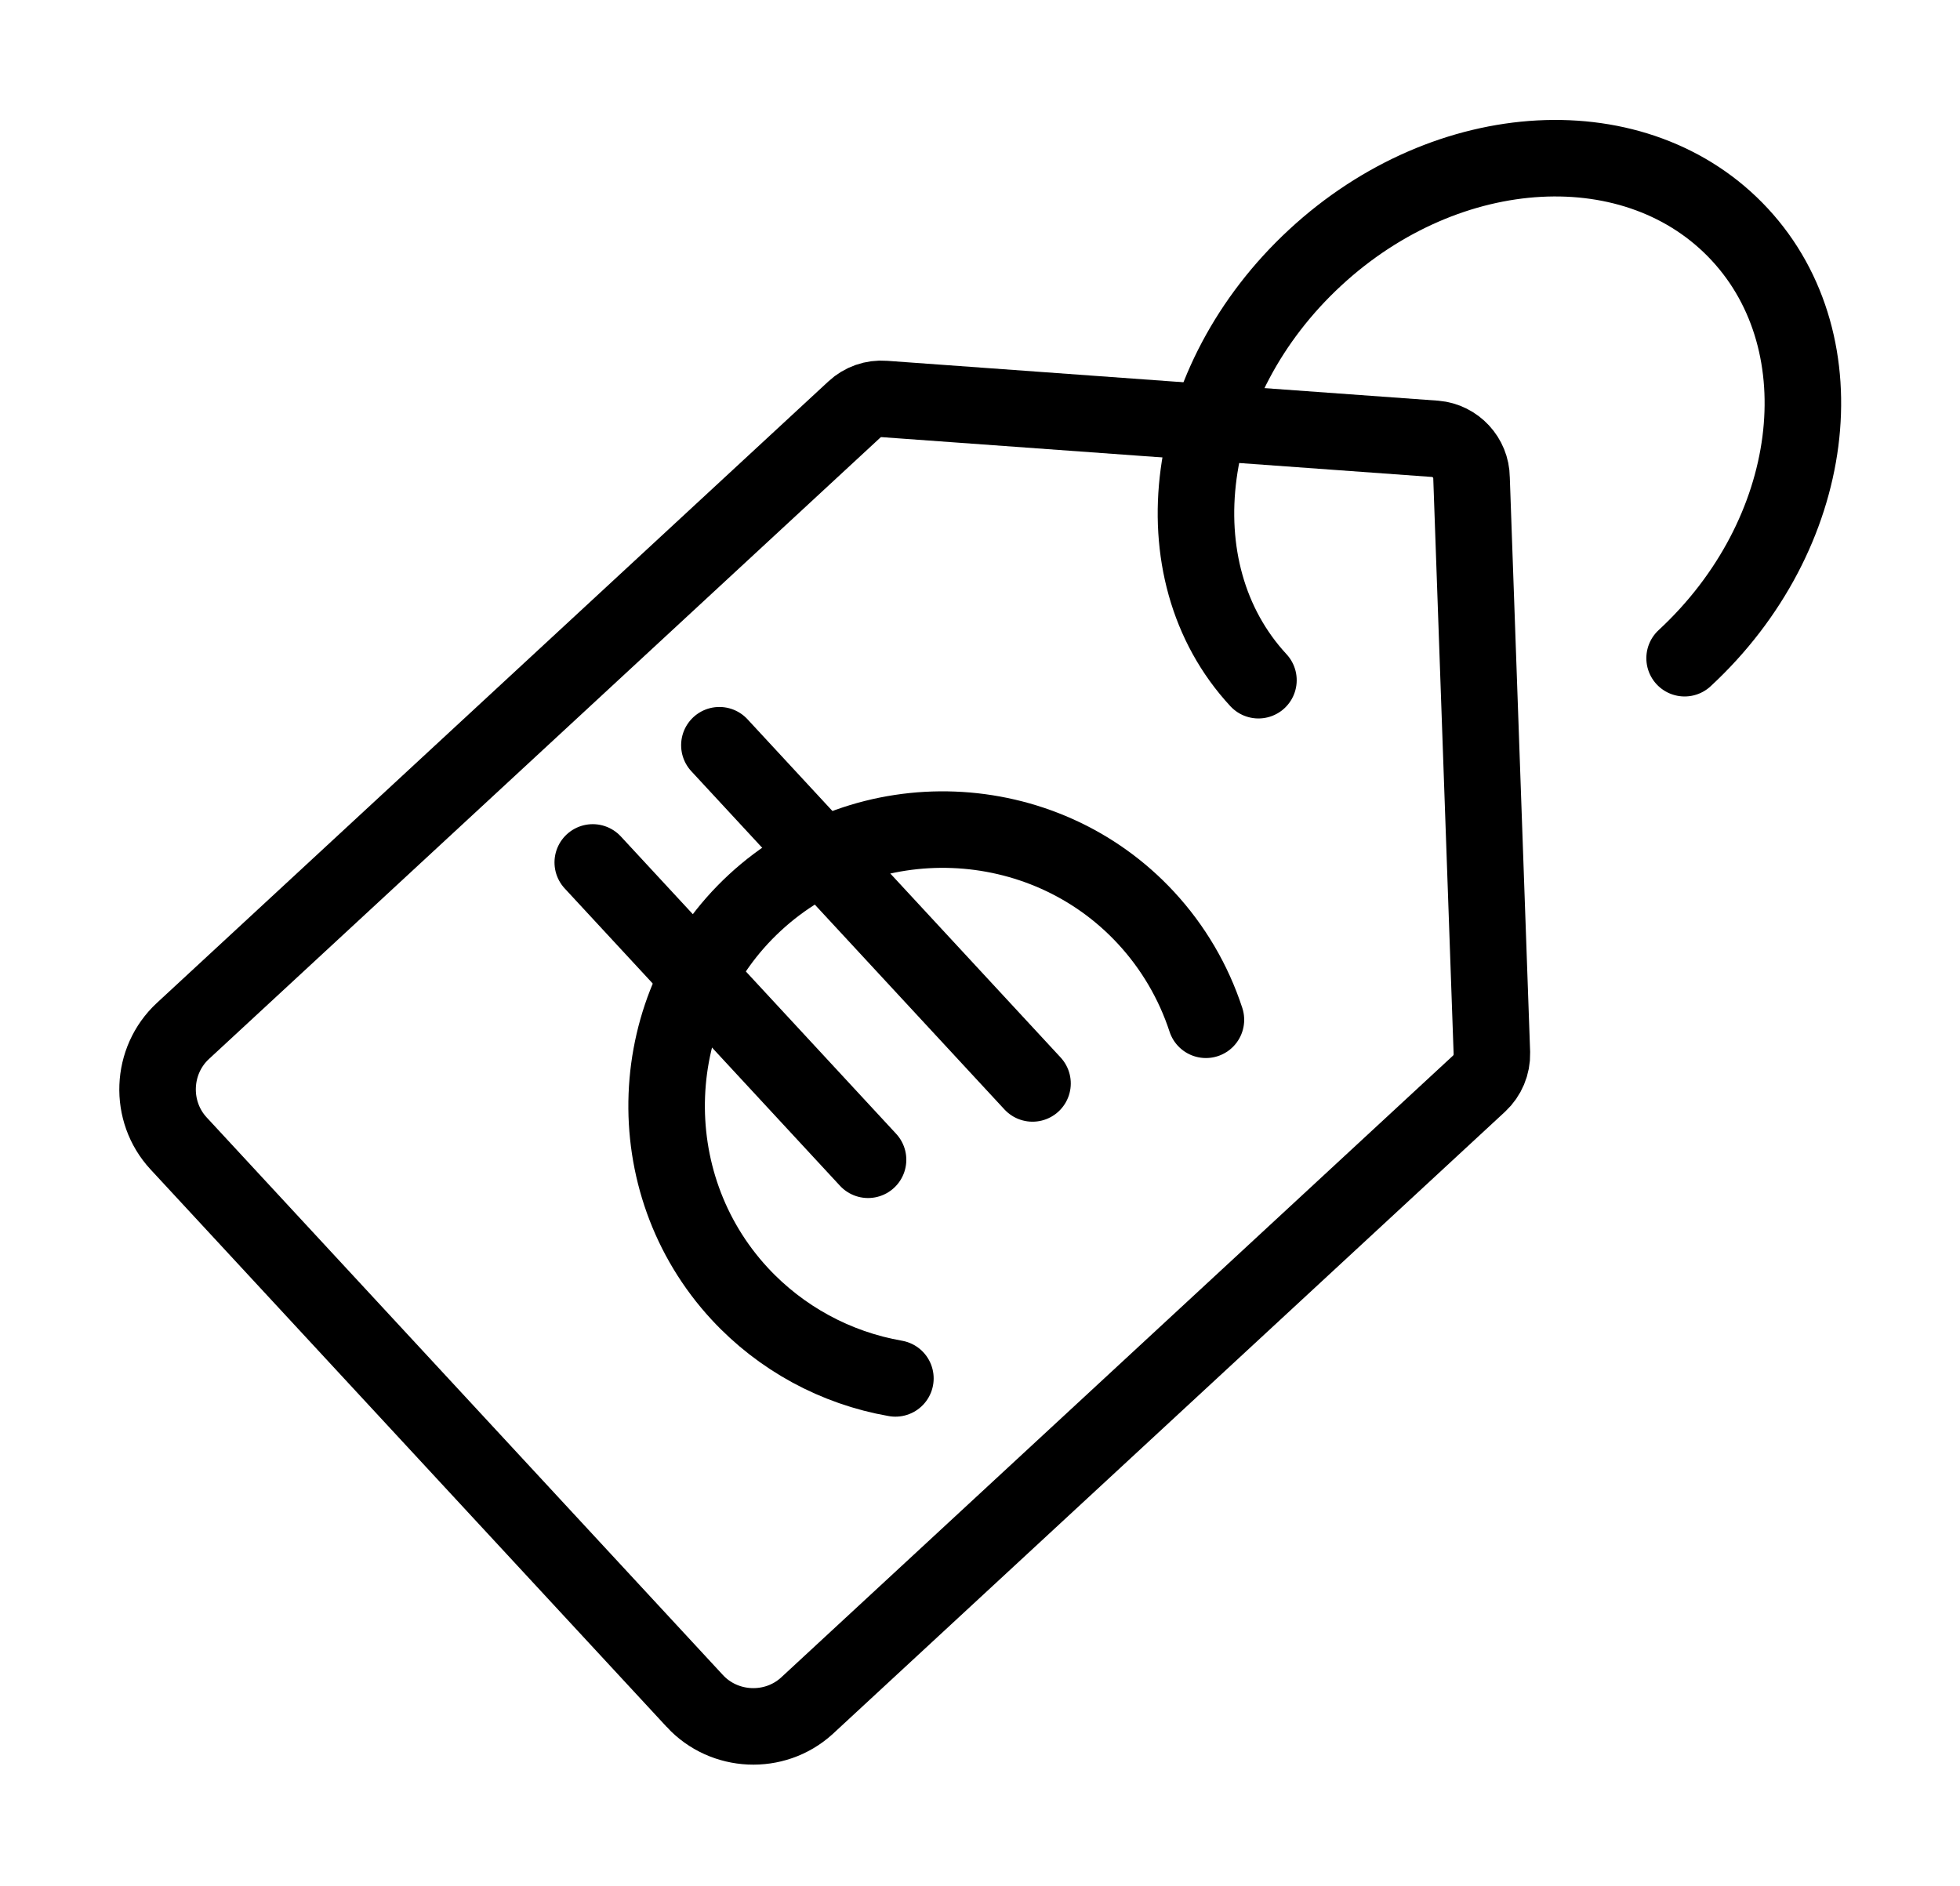 <svg clip-rule="evenodd" fill-rule="evenodd" stroke-linecap="round" viewBox="0 0 504 485" xmlns="http://www.w3.org/2000/svg"><g fill="none" stroke="#000" stroke-width="23.33"><path d="m515.833 670.833h-231.666c-13.315 0-24.271-10.956-24.271-24.27v-278.959c-.015-3.36 1.385-6.575 3.854-8.854l123.021-115c4.584-4.165 11.666-4.165 16.25 0l132.917 114.583c2.632 2.32 4.15 5.658 4.166 9.167v279.375c-.17 13.196-11.073 23.959-24.271 23.958z" transform="matrix(.573 .619 -.619 .573 298.344 -266.216)"/><g transform="matrix(.573 .619 -.619 .573 298.153 -261.275)"><path d="m400 329.167c-45.729 0-82.812-44.896-82.812-100.209 0-55.312 37.083-99.791 82.812-99.791s83.333 44.791 83.333 100.104"/><path d="m481.042 555c-14.7 11.213-32.686 17.29-51.174 17.29-46.287 0-84.375-38.088-84.375-84.375s38.088-84.375 84.375-84.375c12.163 0 24.184 2.63 35.236 7.71" stroke-linecap="butt"/><path d="m302.917 463.229h140.521" stroke-linecap="butt"/><path d="m302.917 515.833h123.541" stroke-linecap="butt"/></g></g></svg>